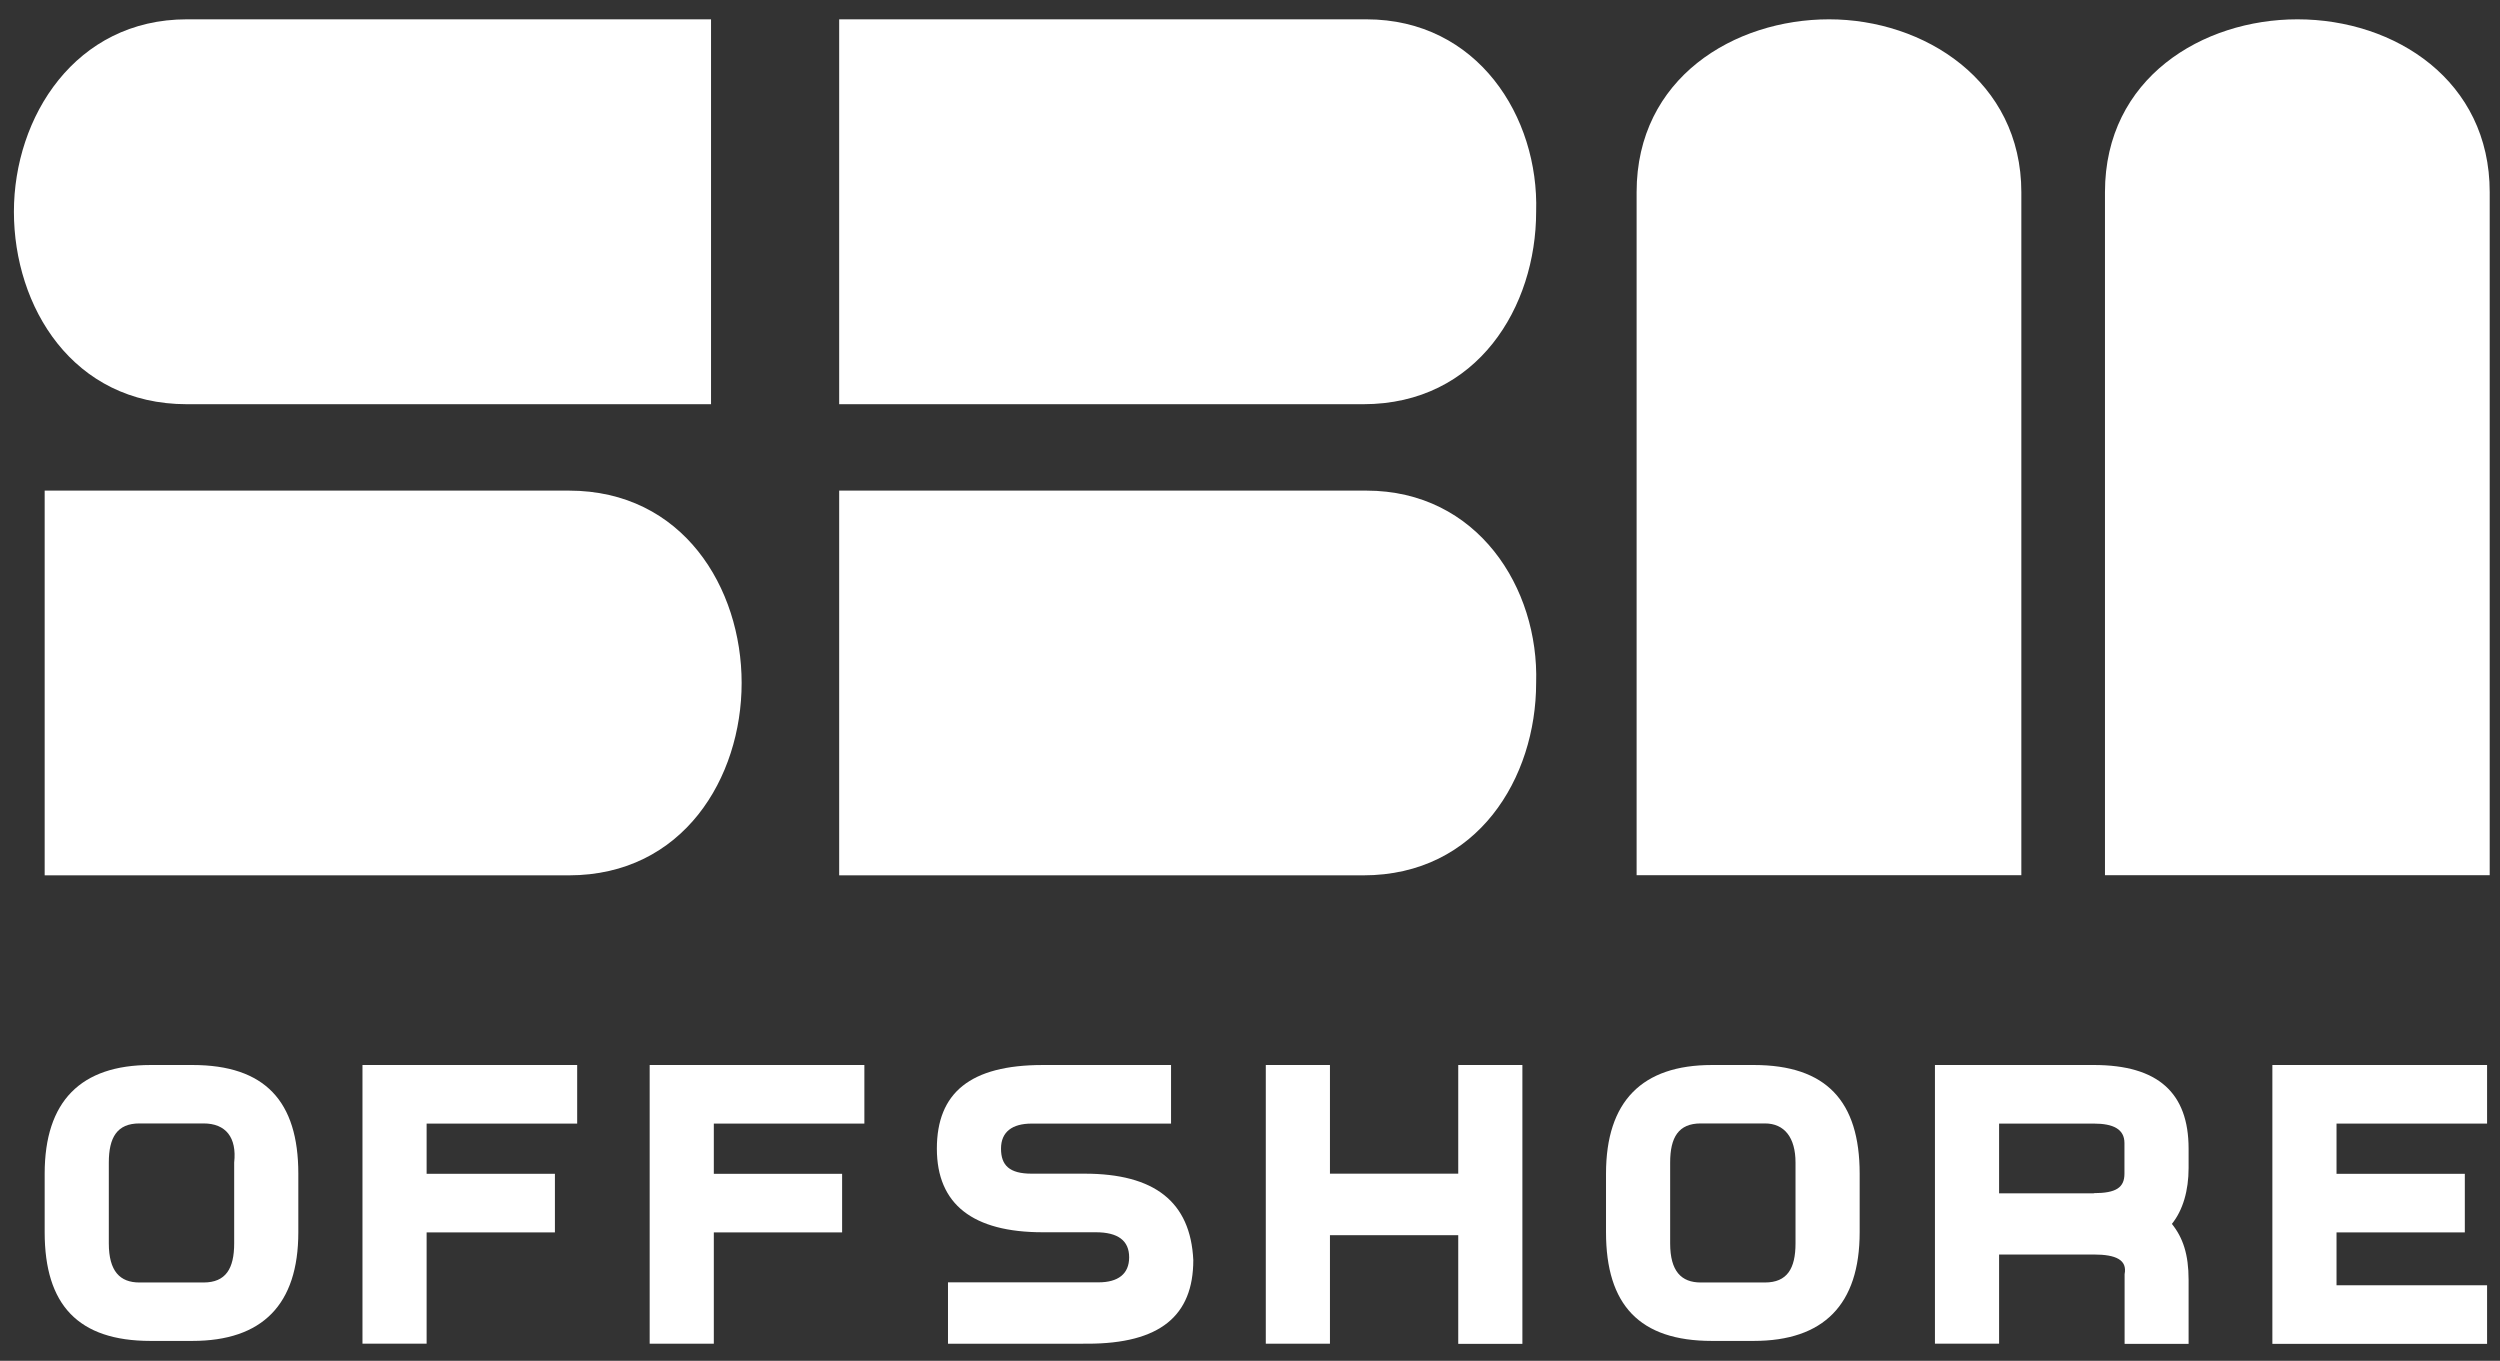 <?xml version="1.0" encoding="utf-8"?>
<!-- Generator: $$$/GeneralStr/196=Adobe Illustrator 27.6.0, SVG Export Plug-In . SVG Version: 6.00 Build 0)  -->
<svg version="1.1" id="Calque_1" xmlns="http://www.w3.org/2000/svg" xmlns:xlink="http://www.w3.org/1999/xlink" x="0px" y="0px"
	 viewBox="0 0 428.6 233.3" style="enable-background:new 0 0 428.6 233.3;" xml:space="preserve">
<rect x="0" y="0" width="428.6" height="233.3" fill="#333333" stroke="none"/>
<style type="text/css">
	.st0{fill:#FFFFFF;}
</style>
<g transform="matrix(.265 0 0 .265 .132 .132)">
	<path class="st0" d="M120.4,12C48.2,12,8.5,75.2,8.5,136.5S46.4,261,120.4,261h339.1V12H120.4z"/>
	<path class="st0" d="M883.4,12H542.4V261h339.1c74,0,111.8-63.1,111.8-124.5C995.2,75.2,955.5,12,883.4,12L883.4,12z"/>
	<path class="st0" d="M883.4,316.9H542.4v248.9h339.1c74,0,111.8-63.1,111.8-124.5C995.2,380,955.5,316.9,883.4,316.9L883.4,316.9z"
		/>
	<path class="st0" d="M1182.8,12c-61.3,0-124.5,37.9-124.5,111.8v441.9h248.9V123.9C1307.2,51.7,1244.1,12,1182.8,12z"/>
	<path class="st0" d="M1485.8,12c-61.3,0-124.5,37.9-124.5,111.8v441.9h248.9V123.9C1610.3,51.7,1549,12,1485.8,12z"/>
	<path class="st0" d="M367.5,316.9H28.4v248.9h339.1c74,0,111.8-63.1,111.8-124.5S441.4,316.9,367.5,316.9z"/>
	<g>
		<path class="st0" d="M124,688.5c46.9,0,68.5,23.4,68.5,70.3v37.9c0,46.9-23.4,70.3-68.5,70.3H96.9c-46.9,0-68.5-23.4-68.5-70.3
			v-37.9c0-46.9,23.4-70.3,68.5-70.3H124z M131.2,726.3H89.7c-14.4,0-19.8,9-19.8,25.3v52.3c0,18,7.2,25.3,19.8,25.3h41.5
			c14.4,0,19.8-9,19.8-25.3v-52.3C152.8,735.4,145.6,726.3,131.2,726.3z"/>
		<path class="st0" d="M275.5,798.5v70.3H234V688.5h138.9v37.9h-97.4v32.5h83v37.9h-83V798.5z"/>
		<path class="st0" d="M461.3,798.5v70.3h-41.5V688.5h138.9v37.9h-97.4v32.5h83v37.9h-83V798.5z"/>
		<path class="st0" d="M859.9,798.5v70.3h-41.5V688.5h41.5v70.3h83v-70.3h41.5v180.4h-41.5v-70.3H859.9z"/>
		<path class="st0" d="M1134.1,688.5c46.9,0,68.5,23.4,68.5,70.3v37.9c0,46.9-23.4,70.3-68.5,70.3H1107c-46.9,0-68.5-23.4-68.5-70.3
			v-37.9c0-46.9,23.4-70.3,68.5-70.3H1134.1z M1141.3,726.3h-41.5c-14.4,0-19.8,9-19.8,25.3v52.3c0,18,7.2,25.3,19.8,25.3h41.5
			c14.4,0,19.8-9,19.8-25.3v-52.3C1161.1,735.4,1153.9,726.3,1141.3,726.3z"/>
		<path class="st0" d="M1354.1,811.1h-61.3v57.7h-41.5V688.5h102.8c41.5,0,61.3,18,61.3,54.1v12.6c0,14.4-3.6,27.1-10.8,36.1
			c7.2,9,10.8,19.8,10.8,36.1v41.5H1374v-45.1C1375.8,814.7,1368.6,811.1,1354.1,811.1L1354.1,811.1z M1354.1,771.4
			c14.4,0,19.8-3.6,19.8-12.6V739c0-9-7.2-12.6-19.8-12.6h-61.3v45.1H1354.1z"/>
		<path class="st0" d="M1511.1,798.5V831h97.4v37.9h-138.9V688.5h138.9v37.9h-97.4v32.5h83v37.9h-83V798.5z"/>
		<path class="st0" d="M701.2,758.8h-34.3c-14.4,0-19.8-5.4-19.8-16.2s7.2-16.2,19.8-16.2h41.5h48.7v-37.9c0,0-52.3,0-55.9,0h-27.1
			c-46.9,0-68.5,18-68.5,54.1c0,36.1,23.4,54.1,68.5,54.1h34.3c14.4,0,21.6,5.4,21.6,16.2c0,10.8-7.2,16.2-19.8,16.2h-97.4v39.7
			h63.1H703c46.9,0,68.5-18,68.5-54.1C769.7,776.9,746.3,758.8,701.2,758.8L701.2,758.8z"/>
	</g>
</g>
</svg>
